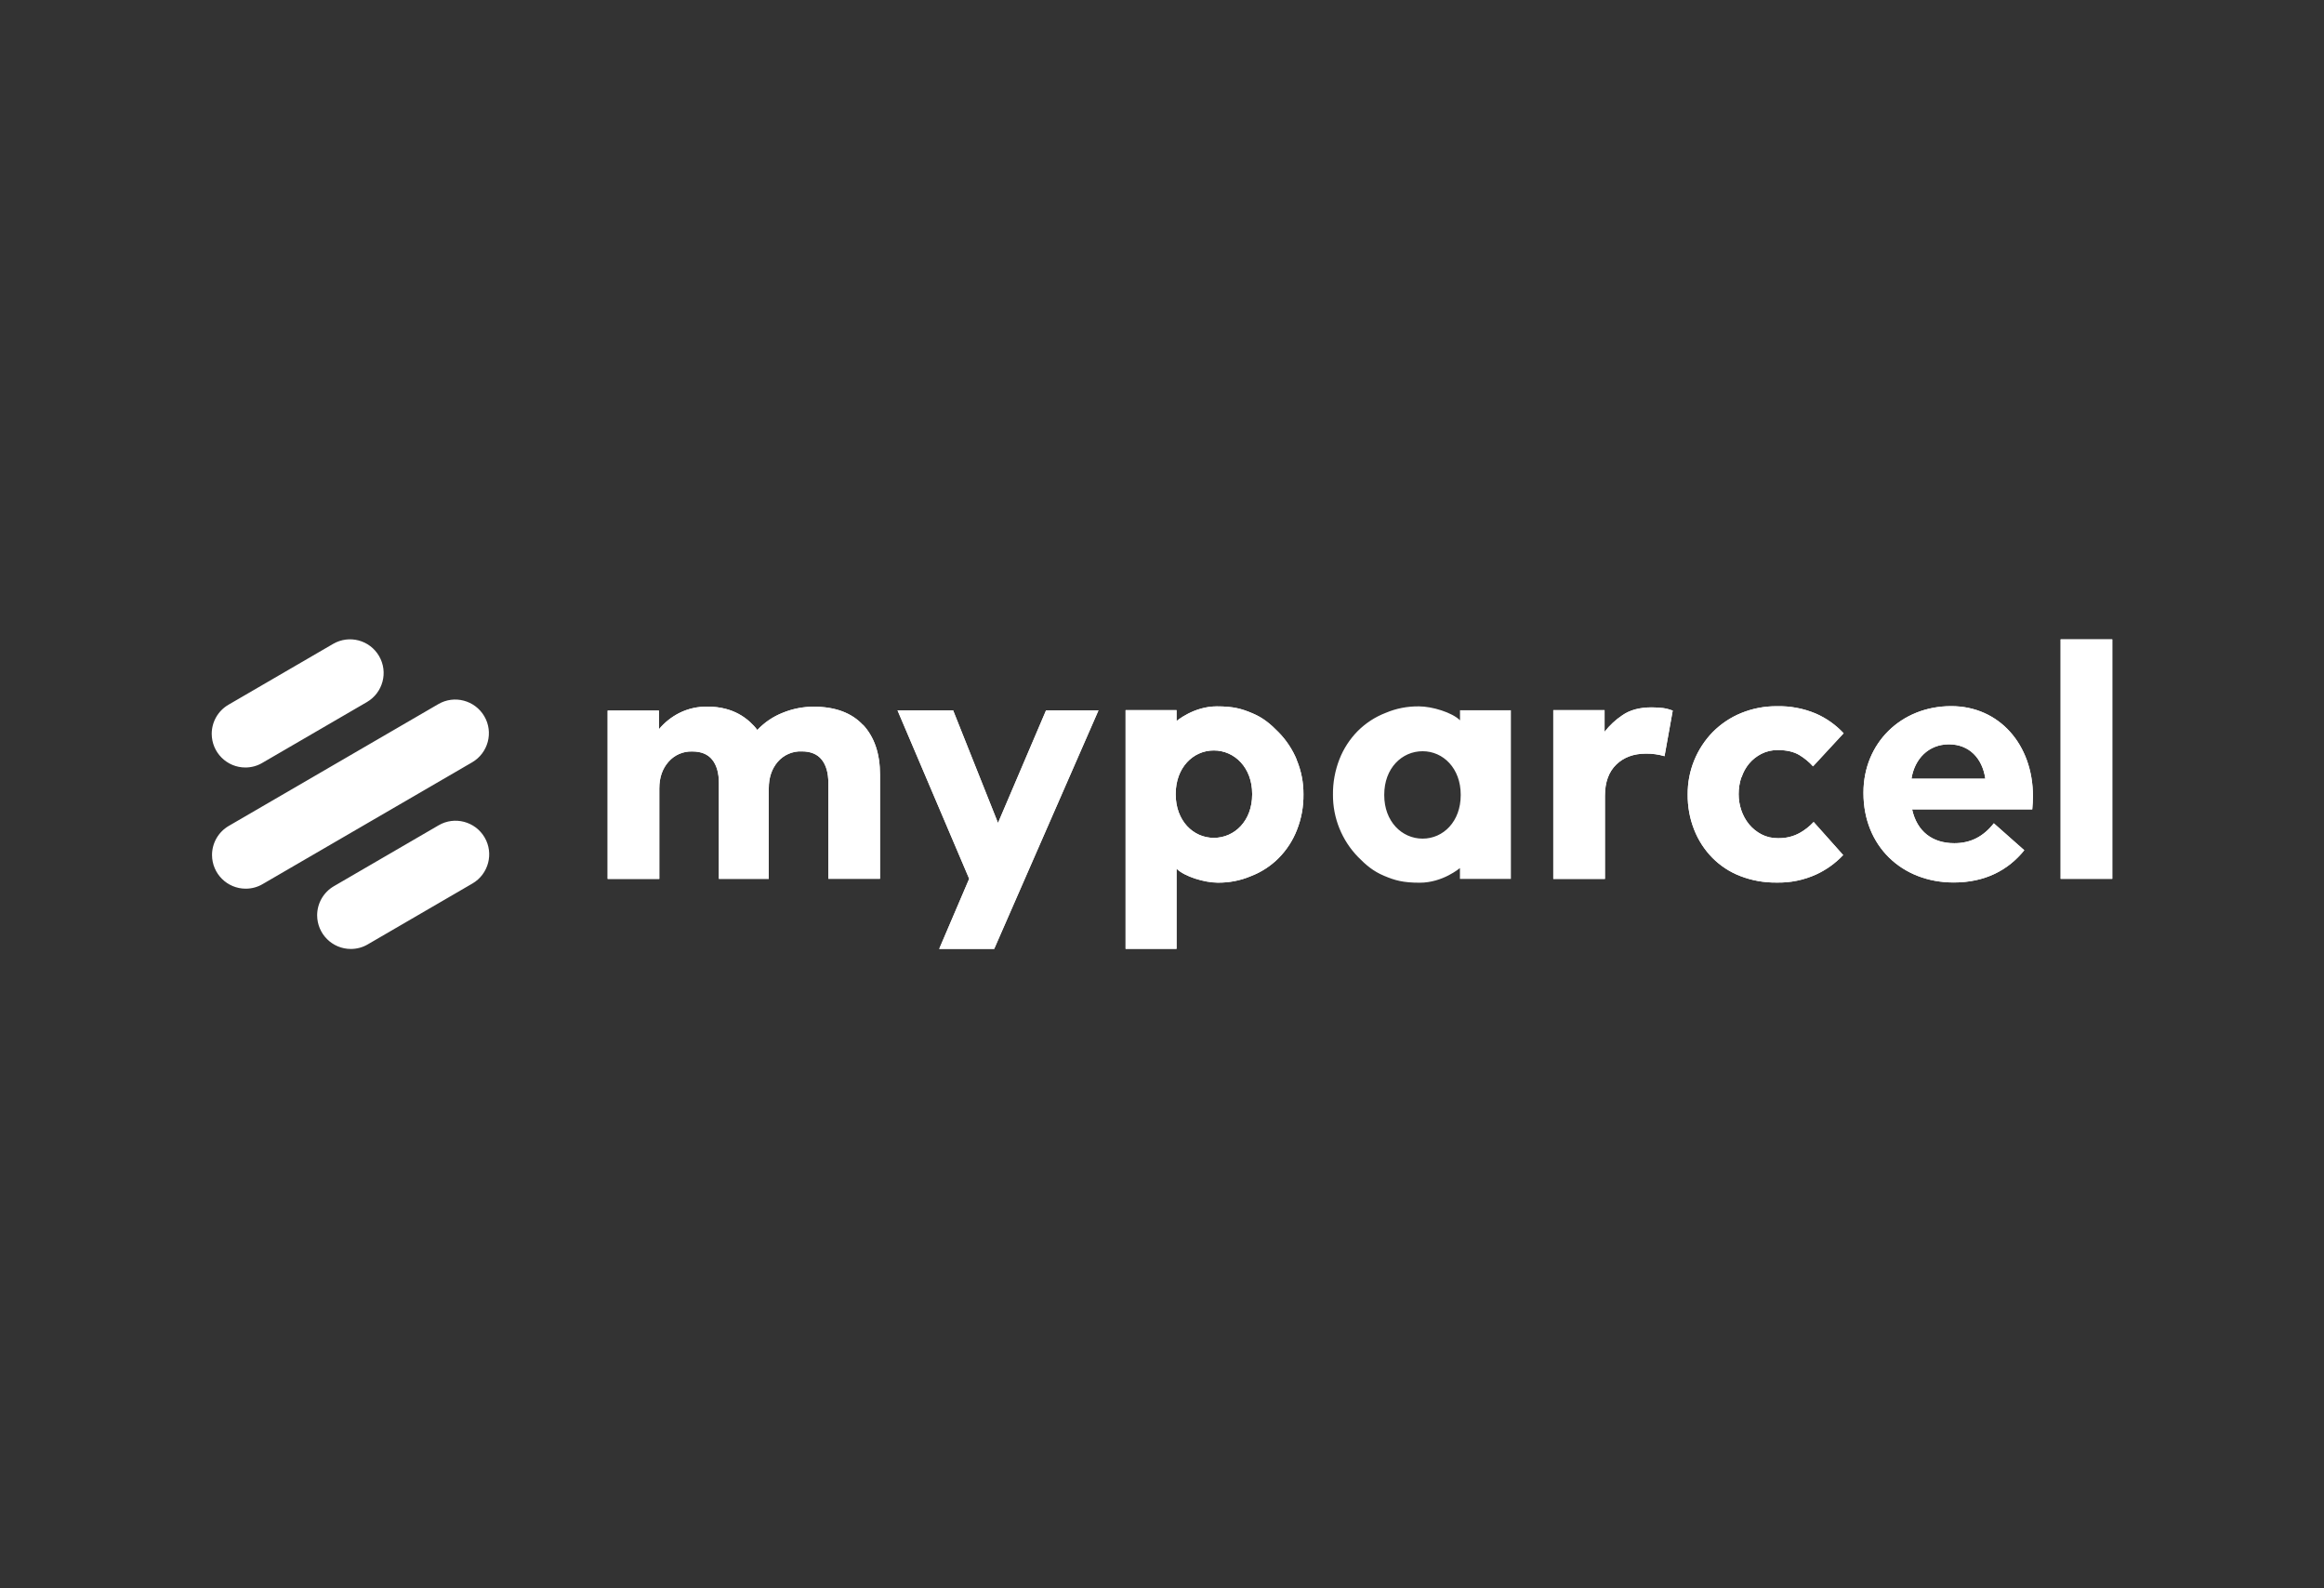 <svg viewBox="0 0 300 205" xmlns="http://www.w3.org/2000/svg" id="Layer_1">
  <rect x="0" y="0" width="300" height="205" fill="#333333" stroke="none"/>
  <defs>
    <style>
      .cls-1 {
        fill: #fff;
      }
    </style>
  </defs>
  <path d="M31.72,114.7c-2.4,0-4.34-1.94-4.35-4.34,0-1.55.82-2.98,2.16-3.76l27.05-15.72c2.07-1.21,4.73-.5,5.94,1.57,1.21,2.07.5,4.73-1.57,5.94l-27.05,15.72c-.66.39-1.41.59-2.18.59ZM45.29,122.48c-2.4,0-4.34-1.94-4.35-4.34,0-1.55.82-2.98,2.16-3.76l13.52-7.86c2.07-1.21,4.73-.5,5.94,1.57,1.21,2.07.5,4.73-1.57,5.94h0l-13.52,7.86c-.66.39-1.41.59-2.18.59ZM31.68,99.06c-2.4,0-4.34-1.94-4.35-4.34,0-1.55.82-2.98,2.16-3.76l13.52-7.86c2.08-1.2,4.73-.49,5.93,1.59,1.2,2.07.49,4.71-1.57,5.92l-13.52,7.86c-.66.39-1.41.59-2.18.59Z" class="cls-1"></path>
  <g>
    <path d="M262.43,102.79c0-6.72-4.38-11.65-10.55-11.65-6.49,0-11.33,4.79-11.33,11.15v.08c0,6.82,4.95,11.53,11.65,11.53,4.04,0,7.03-1.58,9.11-4.16l-3.93-3.48c-1.35,1.71-2.98,2.57-5.1,2.57-2.82,0-4.82-1.5-5.45-4.37h15.51c.05-.58.09-1.17.09-1.67ZM246.75,100.5c.4-2.56,2.21-4.43,4.83-4.43s4.32,1.8,4.7,4.43h-9.53Z" class="cls-1"></path>
    <rect height="30.91" width="6.67" y="82.52" x="266" class="cls-1"></rect>
    <path d="M111.4,93.54c1.47,1.58,2.2,3.72,2.2,6.44v13.44h-6.67v-12.37c0-1.3-.29-2.3-.86-3.01-.57-.71-1.43-1.06-2.57-1.06-1.18-.05-2.33.45-3.1,1.34-.77.9-1.16,2.04-1.16,3.43v11.68h-6.44v-12.37c0-1.3-.29-2.3-.86-3.01-.57-.71-1.43-1.06-2.57-1.06-1.18-.04-2.31.45-3.08,1.34-.79.9-1.18,2.04-1.18,3.43v11.68h-6.67v-21.73h6.62v2.41c.72-.86,1.6-1.57,2.6-2.08,1.15-.58,2.42-.87,3.71-.83.78-.01,1.56.08,2.31.28,1.17.3,2.24.88,3.13,1.69.35.32.67.66.95,1.04.91-.97,2.03-1.73,3.27-2.22,1.27-.52,2.63-.79,4-.79,2.78,0,4.91.79,6.37,2.36h0ZM214.7,91.39c.42.06.83.17,1.23.32l-1.06,5.89c-.78-.23-1.59-.34-2.41-.33-1.57,0-2.85.47-3.82,1.41s-1.46,2.28-1.46,4.01v10.75h-6.67v-21.78h6.62v2.79c.65-.83,1.42-1.55,2.29-2.13.97-.68,2.23-1.02,3.78-1.02.5,0,1.01.03,1.51.09h0ZM224.78,100.34c-.23.7-.34,1.42-.34,2.16,0,.7.11,1.4.34,2.07.22.66.56,1.28,1,1.82.44.53.98.97,1.59,1.29.65.34,1.38.51,2.11.5.98.03,1.95-.19,2.82-.66.68-.38,1.29-.86,1.82-1.43l3.81,4.27c-.99,1.05-2.17,1.9-3.47,2.5-1.6.73-3.35,1.09-5.12,1.05-1.6.02-3.2-.26-4.69-.84-1.36-.52-2.59-1.33-3.61-2.36-1.01-1.03-1.81-2.26-2.34-3.61-.58-1.46-.86-3.02-.84-4.59-.02-3,1.15-5.89,3.25-8.04,1.04-1.04,2.27-1.87,3.64-2.43,1.46-.6,3.03-.9,4.61-.89,1.73-.04,3.45.28,5.04.95,1.36.59,2.58,1.46,3.59,2.54l-3.95,4.27c-.51-.57-1.11-1.06-1.77-1.46-.7-.42-1.63-.64-2.77-.64-.73-.01-1.46.15-2.11.48-.61.31-1.15.73-1.59,1.25-.44.53-.78,1.14-.99,1.8h0ZM167.41,98.1c-.55-1.35-1.36-2.57-2.38-3.61-1.01-1.03-1.95-1.84-3.36-2.43-1.4-.59-2.44-.89-4.6-.89-2.98,0-5.18,1.89-5.19,1.89v-1.4h-6.58v30.8h6.58s0-10.34,0-10.34c1,1.01,3.61,1.8,5.29,1.8,1.48.02,2.95-.26,4.31-.84,1.36-.52,2.59-1.33,3.61-2.36,1.01-1.03,1.81-2.26,2.33-3.61.58-1.46.86-3.02.84-4.59.01-1.52-.28-3.02-.87-4.43h0ZM161.64,102.54c0,3.4-2.27,5.6-4.95,5.6s-4.92-2.23-4.92-5.6v-.08c0-3.37,2.23-5.6,4.92-5.6s4.95,2.23,4.95,5.6v.08ZM188.47,91.65s0,1.33,0,1.32c-1-1.01-3.61-1.8-5.29-1.8-1.48-.02-2.95.26-4.31.84-1.36.52-2.59,1.33-3.62,2.36-1.01,1.03-1.81,2.26-2.34,3.61-.57,1.46-.86,3.02-.84,4.59-.02,3,1.15,5.89,3.24,8.04,1.01,1.03,1.95,1.84,3.36,2.43,1.4.59,2.44.89,4.6.89,2.98,0,5.18-1.89,5.19-1.89v1.4h6.58v-21.77h-6.58ZM188.56,102.64c0,3.37-2.23,5.6-4.92,5.6s-4.95-2.23-4.95-5.6v-.08c0-3.4,2.27-5.6,4.95-5.6s4.92,2.23,4.92,5.6v.08ZM135.02,91.69h6.78l-13.46,30.78h-7.1l3.87-9.05-9.25-21.73h7.18l5.79,14.53,6.2-14.53ZM262.43,102.79c0-6.72-4.38-11.65-10.55-11.65-6.49,0-11.33,4.79-11.33,11.15v.08c0,6.82,4.95,11.53,11.65,11.53,4.04,0,7.03-1.58,9.11-4.16l-3.93-3.48c-1.35,1.71-2.98,2.57-5.1,2.57-2.82,0-4.82-1.5-5.45-4.37h15.51c.05-.58.09-1.17.09-1.67ZM246.75,100.5c.4-2.56,2.21-4.43,4.83-4.43s4.32,1.8,4.7,4.43h-9.53Z" class="cls-1"></path>
    <rect height="30.91" width="6.67" y="82.52" x="266" class="cls-1"></rect>
    <path d="M111.4,93.54c1.47,1.58,2.2,3.72,2.2,6.44v13.44h-6.67v-12.37c0-1.3-.29-2.3-.86-3.01-.57-.71-1.43-1.06-2.57-1.06-1.18-.05-2.33.45-3.1,1.34-.77.9-1.16,2.04-1.16,3.43v11.68h-6.44v-12.37c0-1.3-.29-2.3-.86-3.01-.57-.71-1.43-1.06-2.57-1.06-1.18-.04-2.31.45-3.08,1.34-.79.9-1.18,2.04-1.18,3.43v11.68h-6.67v-21.73h6.62v2.41c.72-.86,1.6-1.57,2.6-2.08,1.15-.58,2.42-.87,3.71-.83.78-.01,1.56.08,2.31.28,1.17.3,2.24.88,3.13,1.69.35.32.67.66.95,1.04.91-.97,2.03-1.73,3.27-2.22,1.27-.52,2.63-.79,4-.79,2.78,0,4.91.79,6.37,2.36h0ZM214.7,91.39c.42.06.83.17,1.23.32l-1.06,5.89c-.78-.23-1.59-.34-2.41-.33-1.57,0-2.85.47-3.82,1.41s-1.46,2.28-1.46,4.01v10.75h-6.67v-21.78h6.62v2.79c.65-.83,1.42-1.55,2.29-2.13.97-.68,2.23-1.02,3.78-1.02.5,0,1.01.03,1.51.09h0ZM224.78,100.34c-.23.7-.34,1.42-.34,2.16,0,.7.11,1.4.34,2.07.22.66.56,1.28,1,1.82.44.53.98.97,1.59,1.29.65.34,1.38.51,2.11.5.98.03,1.95-.19,2.82-.66.68-.38,1.29-.86,1.82-1.43l3.81,4.27c-.99,1.05-2.17,1.9-3.47,2.5-1.6.73-3.35,1.09-5.12,1.05-1.6.02-3.2-.26-4.69-.84-1.36-.52-2.59-1.33-3.61-2.36-1.01-1.03-1.81-2.26-2.34-3.61-.58-1.46-.86-3.02-.84-4.59-.02-3,1.15-5.89,3.25-8.04,1.04-1.04,2.27-1.87,3.64-2.43,1.46-.6,3.03-.9,4.61-.89,1.73-.04,3.45.28,5.04.95,1.36.59,2.58,1.46,3.59,2.54l-3.95,4.27c-.51-.57-1.11-1.06-1.77-1.46-.7-.42-1.63-.64-2.77-.64-.73-.01-1.46.15-2.11.48-.61.31-1.15.73-1.59,1.25-.44.53-.78,1.14-.99,1.8h0ZM167.41,98.1c-.55-1.35-1.36-2.57-2.38-3.61-1.01-1.03-1.95-1.84-3.36-2.43-1.4-.59-2.44-.89-4.6-.89-2.98,0-5.18,1.89-5.19,1.89v-1.4h-6.58v30.8h6.58s0-10.34,0-10.34c1,1.01,3.61,1.8,5.29,1.8,1.48.02,2.95-.26,4.31-.84,1.36-.52,2.59-1.33,3.61-2.36,1.01-1.03,1.81-2.26,2.33-3.61.58-1.46.86-3.02.84-4.59.01-1.52-.28-3.02-.87-4.43h0ZM161.64,102.54c0,3.4-2.27,5.6-4.95,5.6s-4.92-2.23-4.92-5.6v-.08c0-3.37,2.23-5.6,4.92-5.6s4.95,2.23,4.95,5.6v.08ZM135.02,91.69h6.78l-13.46,30.78h-7.1l3.87-9.05-9.25-21.73h7.18l5.79,14.53,6.2-14.53Z" class="cls-1"></path>
  </g>
</svg>